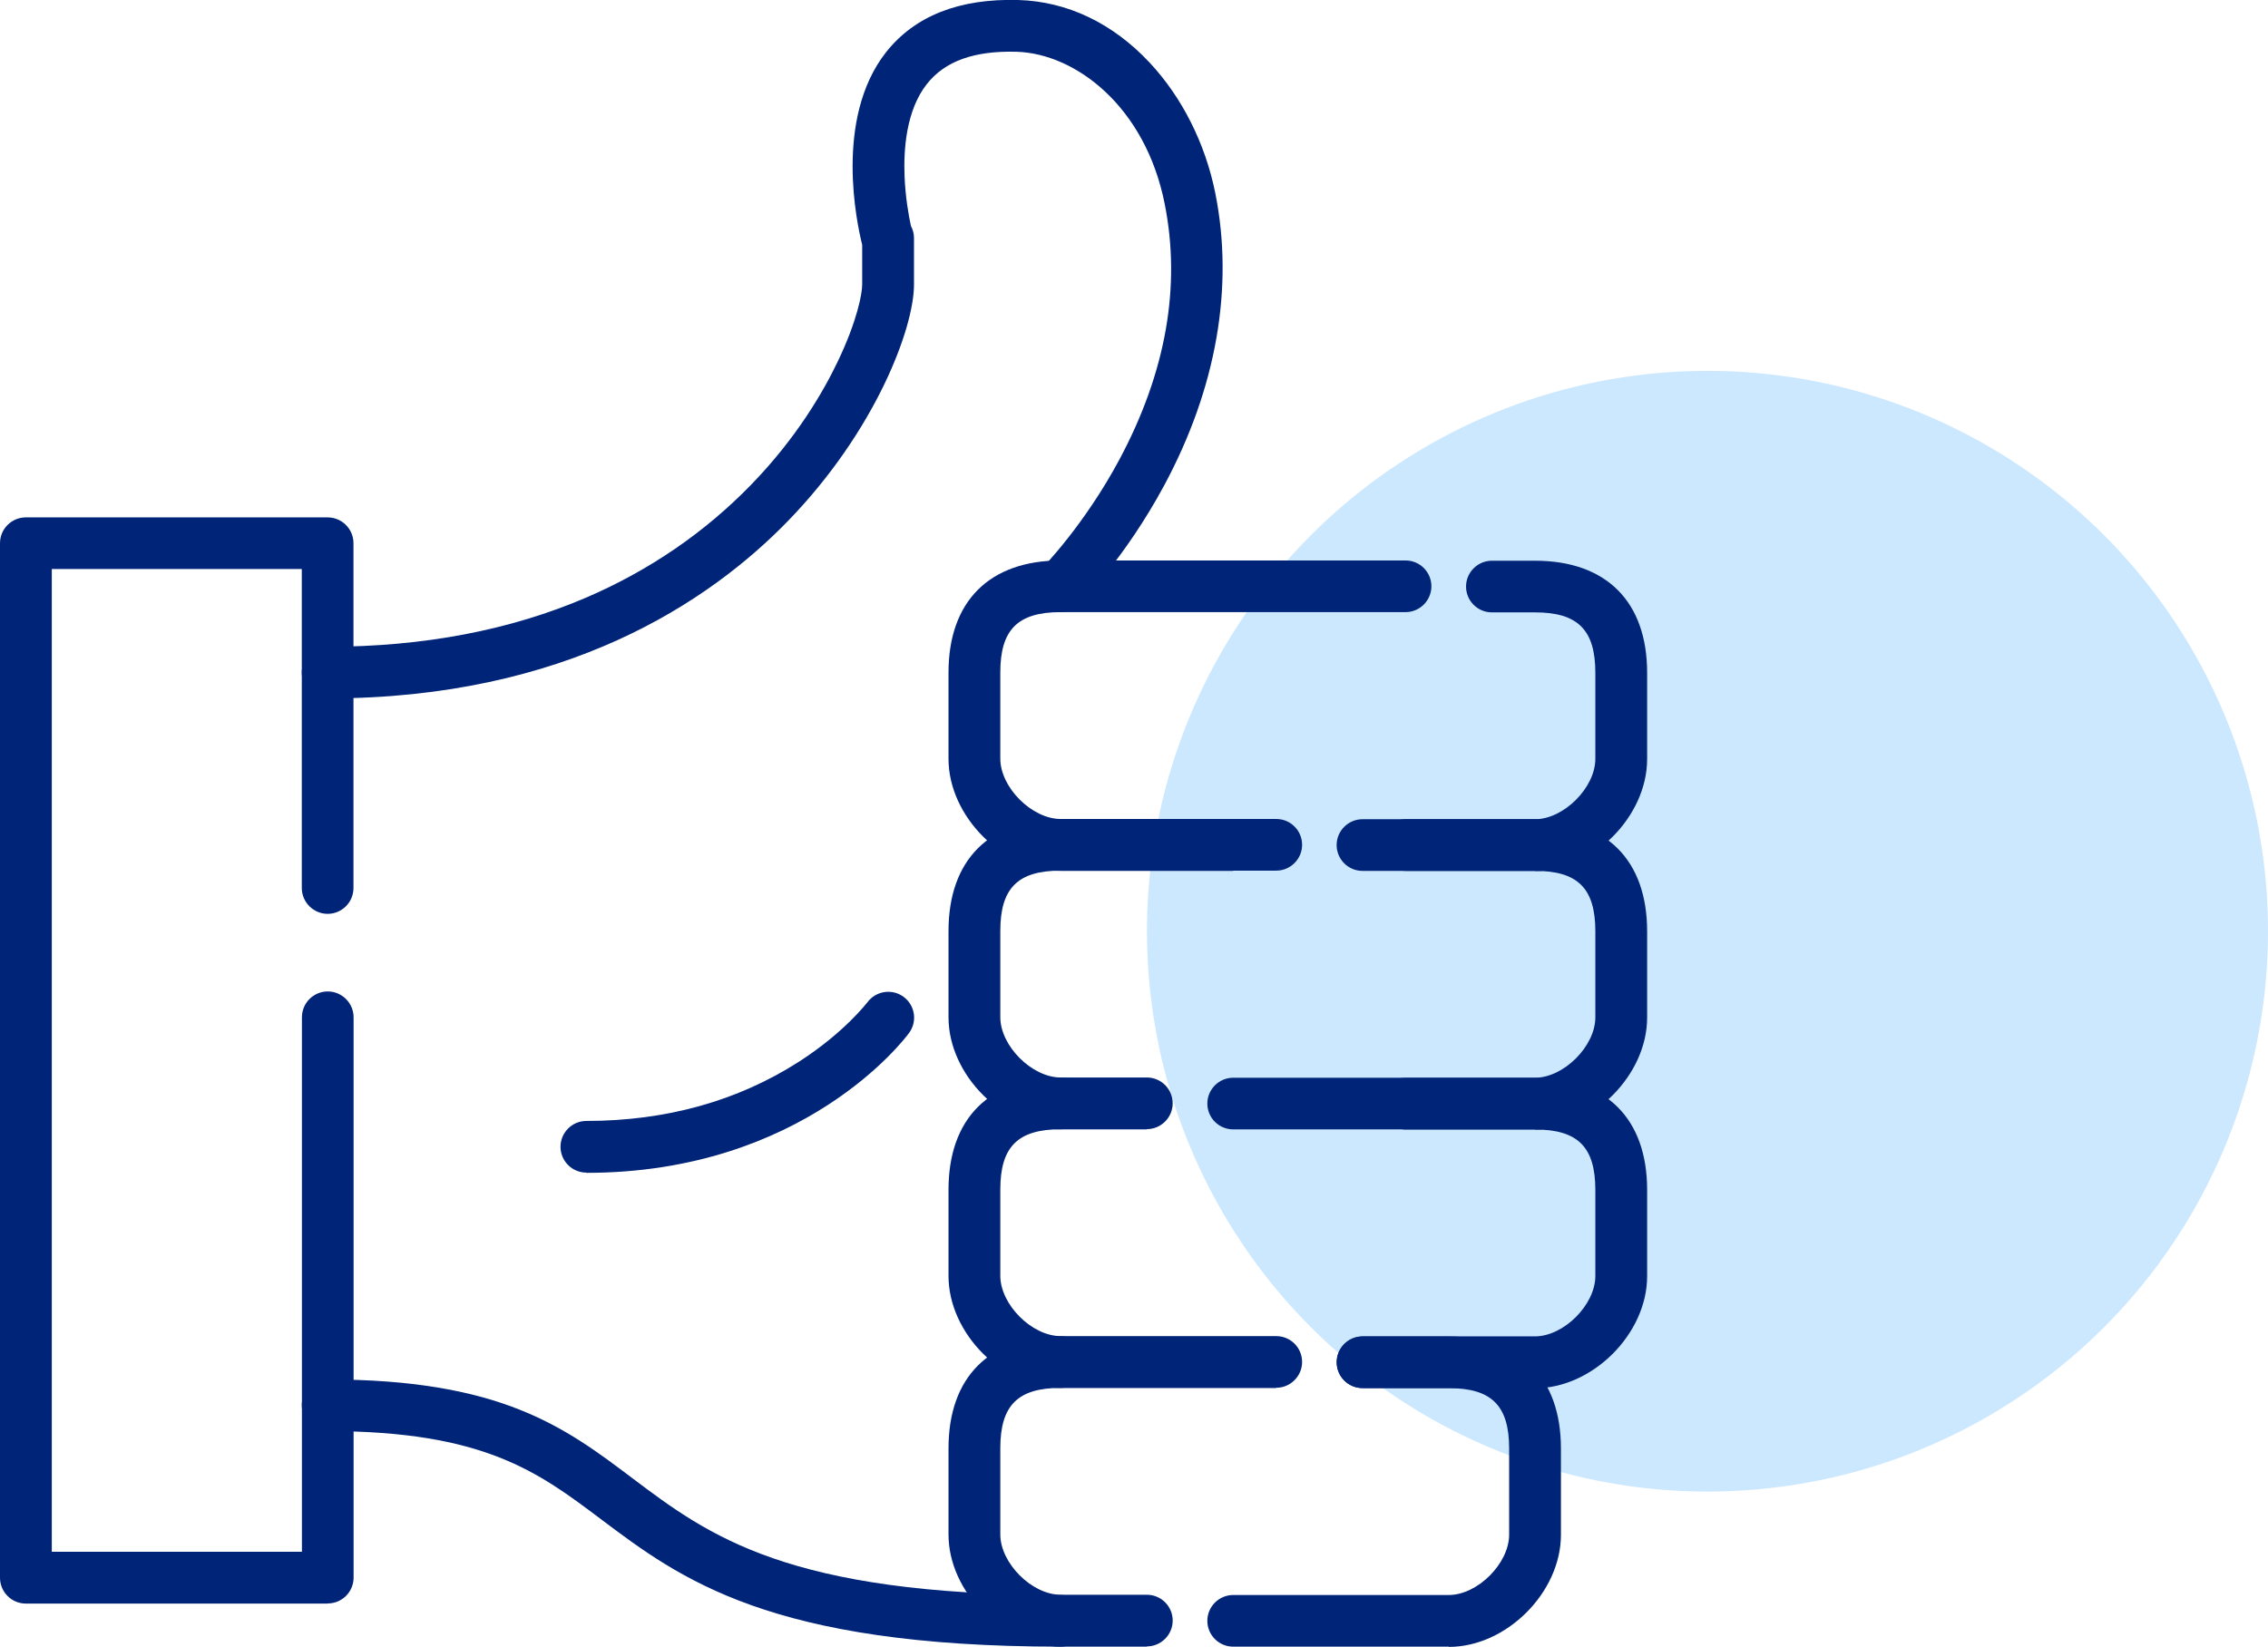 <?xml version="1.0" encoding="UTF-8"?>
<svg id="Layer_1" data-name="Layer 1" xmlns="http://www.w3.org/2000/svg" viewBox="0 0 185.24 134.53">
  <defs>
    <style>
      .cls-1 {
        fill: #002478;
      }

      .cls-1, .cls-2 {
        stroke-width: 0px;
      }

      .cls-2 {
        fill: #cce8ff;
      }
    </style>
  </defs>
  <circle class="cls-2" cx="139.46" cy="76.08" r="45.78"/>
  <g>
    <path class="cls-1" d="M86.63,134.53c-23.72,0-31.05-5.53-37.53-10.4-5.14-3.87-9.57-7.21-22.34-7.21-1.17,0-2.11-.95-2.11-2.11s.95-2.11,2.11-2.11c14.18,0,19.38,3.91,24.88,8.06,6.24,4.7,12.68,9.55,34.98,9.55,1.17,0,2.11.95,2.11,2.11s-.95,2.11-2.11,2.11Z"/>
    <path class="cls-1" d="M47.89,95.8c-1.17,0-2.11-.95-2.11-2.11s.95-2.11,2.11-2.11c6.52,0,12.35-1.63,17.35-4.83,3.74-2.4,5.59-4.85,5.61-4.87.7-.93,2.02-1.13,2.95-.44.94.69,1.14,2.01.45,2.95-.34.47-8.59,11.43-26.36,11.43Z"/>
    <path class="cls-1" d="M125.37,113.4h-14.09c-1.17,0-2.11-.95-2.11-2.11s.95-2.11,2.11-2.11h14.09c2.35,0,4.93-2.58,4.93-4.93v-7.04c0-3.5-1.43-4.93-4.93-4.93h-10.56c-1.17,0-2.11-.95-2.11-2.11s.95-2.11,2.11-2.11h10.56c5.82,0,9.16,3.34,9.16,9.16v7.04c0,4.71-4.45,9.16-9.16,9.16Z"/>
    <path class="cls-1" d="M125.37,92.27h-24.65c-1.17,0-2.11-.95-2.11-2.11s.95-2.11,2.11-2.11h24.65c2.35,0,4.93-2.58,4.93-4.93v-7.04c0-3.5-1.43-4.93-4.93-4.93h-10.56c-1.17,0-2.11-.95-2.11-2.11s.95-2.11,2.11-2.11h10.56c5.82,0,9.16,3.34,9.16,9.16v7.04c0,4.71-4.45,9.16-9.16,9.16Z"/>
    <path class="cls-1" d="M104.24,113.4h-17.61c-4.71,0-9.16-4.45-9.16-9.16v-7.04c0-5.82,3.34-9.16,9.16-9.16,1.17,0,2.11.95,2.11,2.11s-.95,2.11-2.11,2.11c-3.5,0-4.93,1.43-4.93,4.93v7.04c0,2.35,2.58,4.93,4.93,4.93h17.61c1.17,0,2.11.95,2.11,2.11s-.95,2.11-2.11,2.11Z"/>
    <path class="cls-1" d="M93.67,92.27h-7.04c-4.71,0-9.16-4.45-9.16-9.16v-7.04c0-5.82,3.34-9.16,9.16-9.16h17.61c1.17,0,2.11.95,2.11,2.11s-.95,2.11-2.11,2.11h-17.61c-3.5,0-4.93,1.43-4.93,4.93v7.04c0,2.35,2.58,4.93,4.93,4.93h7.04c1.17,0,2.11.95,2.11,2.11s-.95,2.11-2.11,2.11Z"/>
    <path class="cls-1" d="M125.37,71.15h-14.09c-1.17,0-2.11-.95-2.11-2.11s.95-2.11,2.11-2.11h14.09c2.35,0,4.93-2.58,4.93-4.93v-7.04c0-3.5-1.43-4.93-4.93-4.93h-3.52c-1.17,0-2.11-.95-2.11-2.11s.95-2.11,2.11-2.11h3.52c5.82,0,9.16,3.34,9.16,9.16v7.04c0,4.71-4.45,9.16-9.16,9.16Z"/>
    <path class="cls-1" d="M100.72,71.15h-14.09c-4.71,0-9.16-4.45-9.16-9.16v-7.04c0-5.82,3.34-9.16,9.16-9.16h28.17c1.17,0,2.11.95,2.11,2.11s-.95,2.11-2.11,2.11h-28.17c-3.5,0-4.93,1.43-4.93,4.93v7.04c0,2.35,2.58,4.93,4.93,4.93h14.09c1.17,0,2.11.95,2.11,2.11s-.95,2.11-2.11,2.11Z"/>
    <path class="cls-1" d="M118.33,134.53h-17.61c-1.17,0-2.11-.95-2.11-2.11s.95-2.11,2.11-2.11h17.61c2.35,0,4.93-2.58,4.93-4.93v-7.04c0-3.5-1.43-4.93-4.93-4.93h-7.04c-1.17,0-2.11-.95-2.11-2.11s.95-2.11,2.11-2.11h7.04c5.82,0,9.16,3.34,9.16,9.16v7.04c0,4.71-4.45,9.16-9.16,9.16Z"/>
    <path class="cls-1" d="M93.67,134.53h-7.04c-4.71,0-9.16-4.45-9.16-9.16v-7.04c0-5.82,3.34-9.16,9.16-9.16,1.17,0,2.11.95,2.11,2.11s-.95,2.11-2.11,2.11c-3.5,0-4.93,1.43-4.93,4.93v7.04c0,2.35,2.58,4.93,4.93,4.93h7.04c1.17,0,2.11.95,2.11,2.11s-.95,2.11-2.11,2.11Z"/>
    <path class="cls-1" d="M26.76,131.01H2.11c-1.17,0-2.11-.95-2.11-2.11V44.38c0-1.17.95-2.11,2.11-2.11h24.65c1.17,0,2.11.95,2.11,2.11v28.17c0,1.17-.95,2.11-2.11,2.11s-2.11-.95-2.11-2.11v-26.06H4.23v80.29h20.43v-43.67c0-1.17.95-2.11,2.11-2.11s2.11.95,2.11,2.11v45.78c0,1.17-.95,2.11-2.11,2.11Z"/>
    <path class="cls-1" d="M26.76,57.06c-1.17,0-2.11-.95-2.11-2.11s.95-2.11,2.11-2.11c7.83,0,14.95-1.36,21.17-4.04,5.12-2.21,9.63-5.3,13.41-9.19,3.7-3.81,5.9-7.59,7.09-10.09,1.58-3.3,1.99-5.54,1.99-6.27v-3.25c-.44-1.74-2.29-10.31,1.93-15.71C74.7,1.3,78.33-.13,83.17,0c4,.12,7.71,1.89,10.72,5.11,2.66,2.84,4.56,6.63,5.37,10.67,1.54,7.69.09,15.94-4.17,23.87-3.19,5.93-6.82,9.58-6.97,9.74-.83.83-2.16.83-2.99,0s-.83-2.16,0-2.99h0s3.4-3.45,6.3-8.86c3.8-7.11,5.05-14.15,3.69-20.92-1.59-7.94-7.28-12.24-12.08-12.39-3.46-.1-5.87.76-7.35,2.65-1.66,2.12-1.9,5.26-1.81,7.52.07,1.73.34,3.23.52,4.06.16.3.25.63.25.99v3.8c0,3.61-3.19,11.99-10.28,19.3-6.42,6.62-18.15,14.51-37.61,14.51Z"/>
  </g>
</svg>